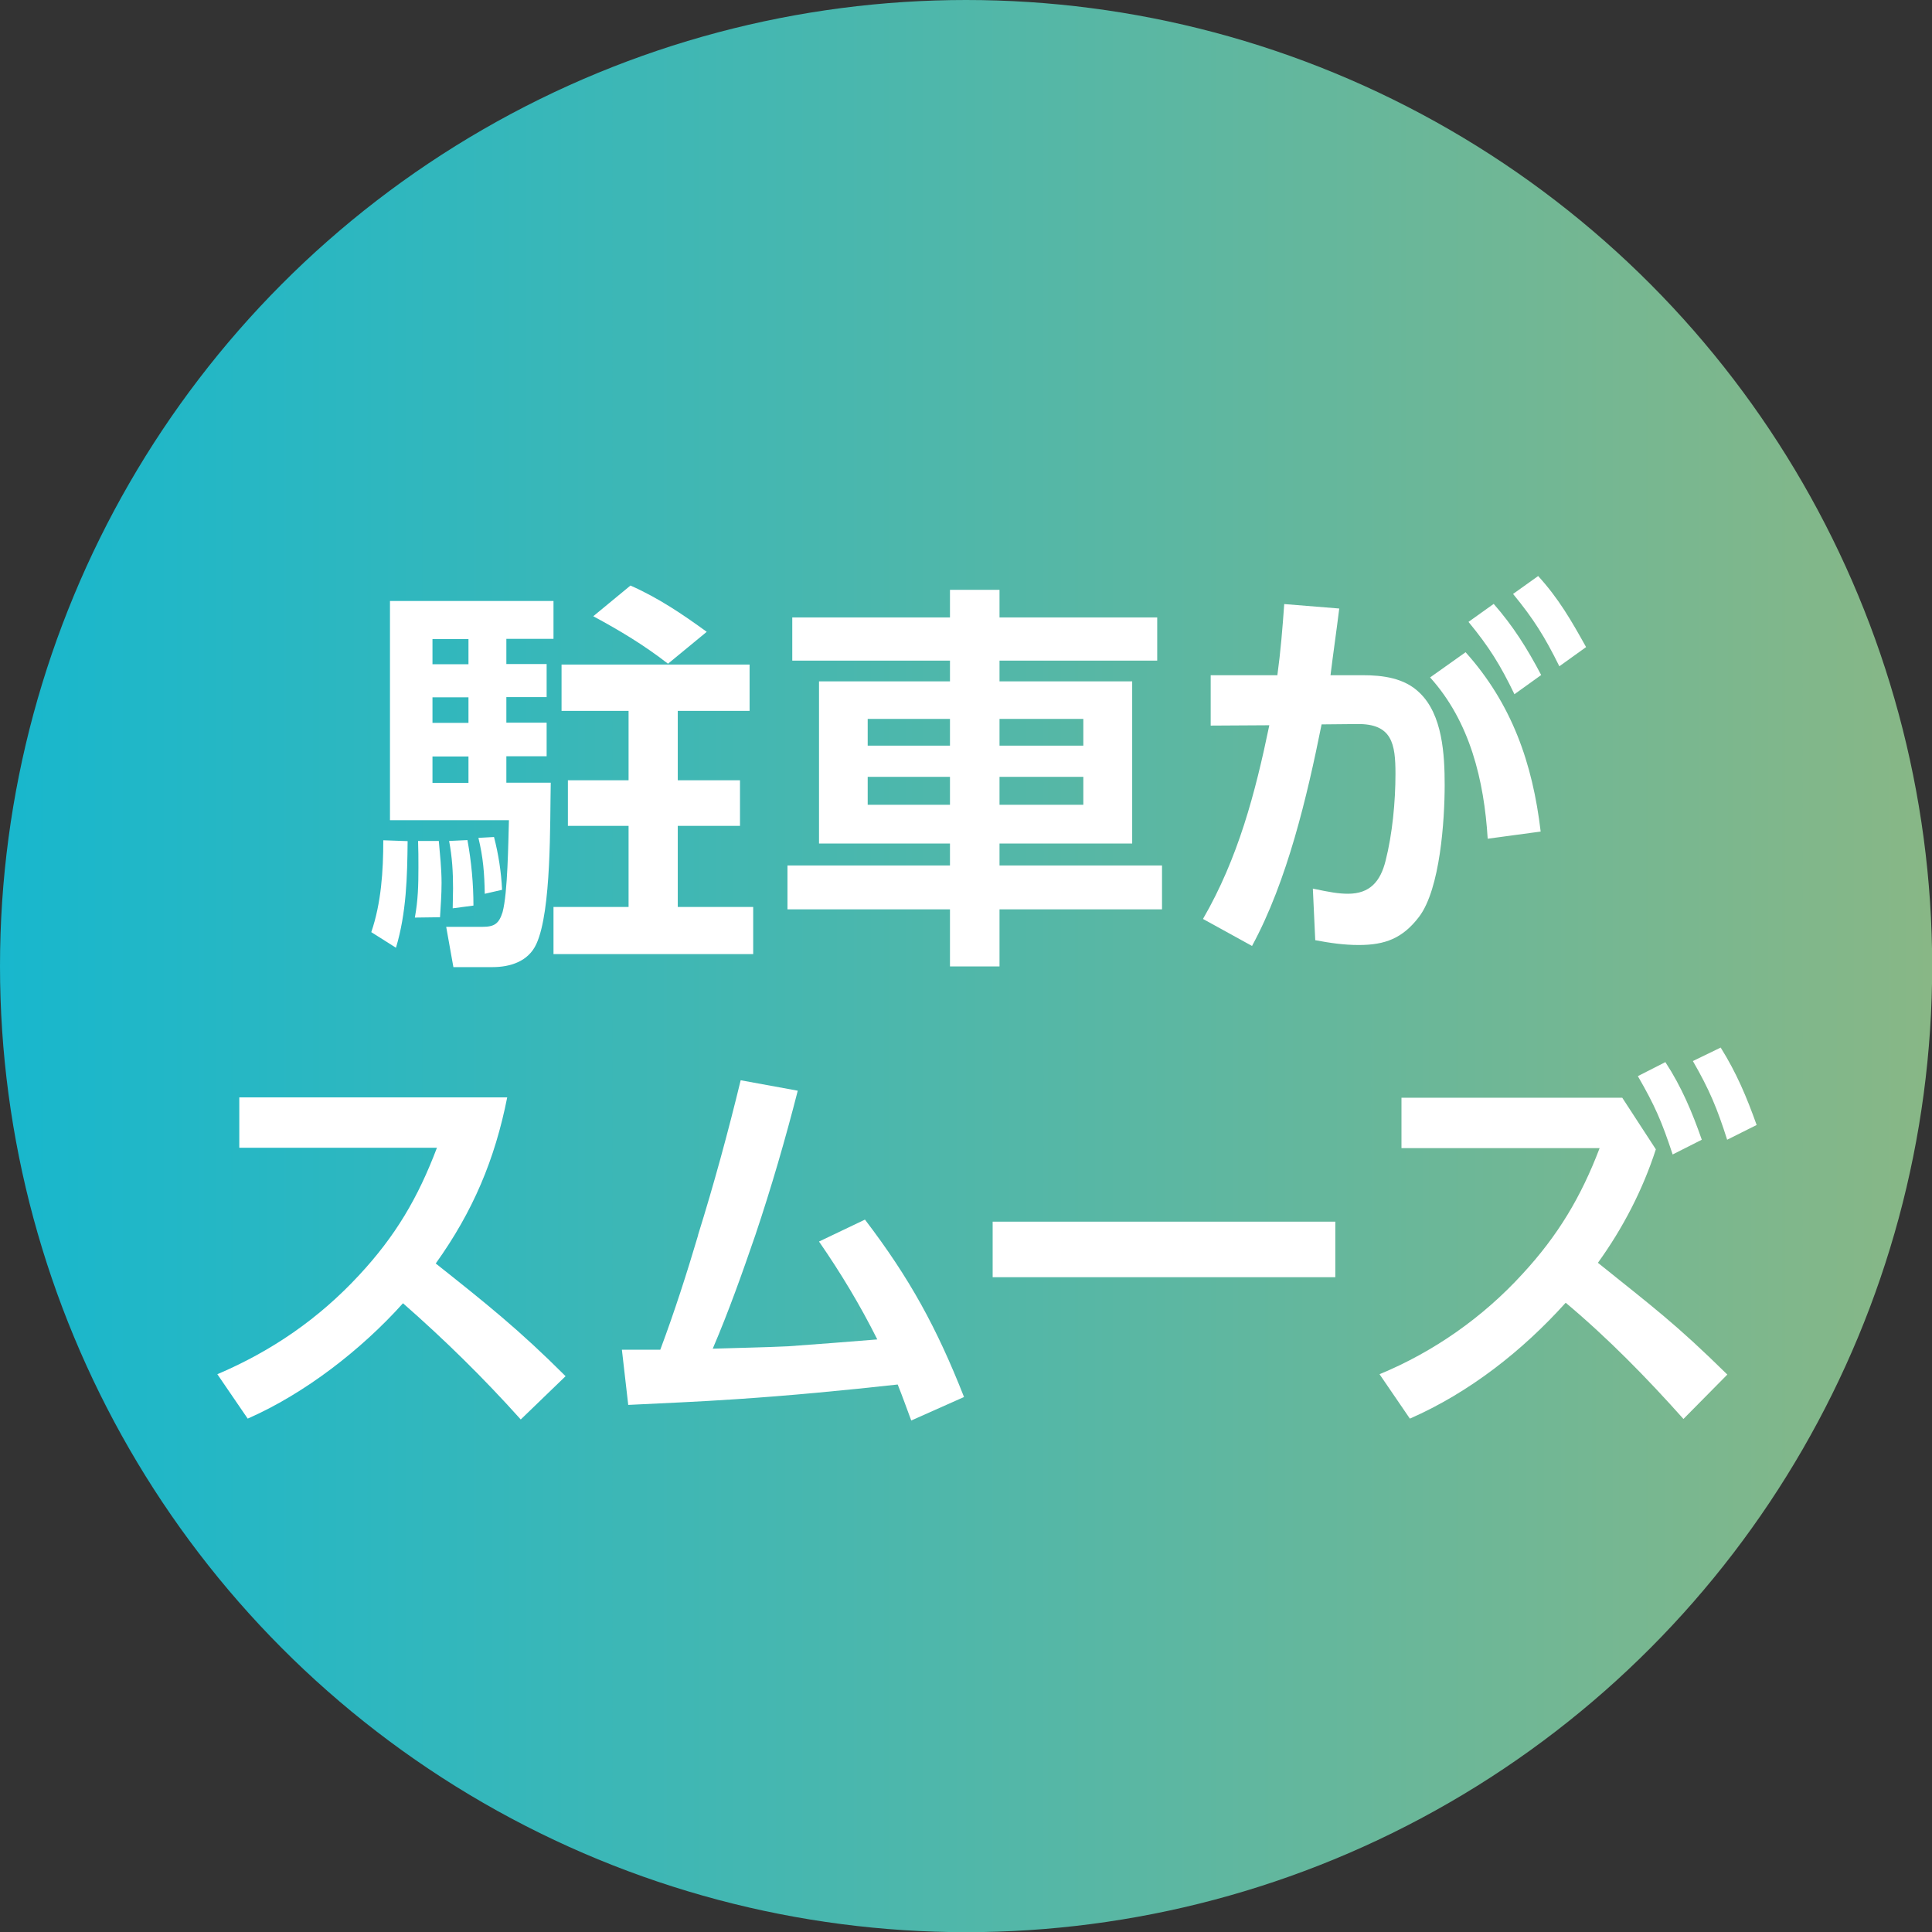 <?xml version="1.0" encoding="UTF-8"?><svg id="_レイヤー_2" xmlns="http://www.w3.org/2000/svg" xmlns:xlink="http://www.w3.org/1999/xlink" viewBox="0 0 112.71 112.71"><rect x="0" y="0" width="112.71" height="112.71" fill="#333333" stroke="none"/><defs><style>.cls-1{fill:url(#_名称未設定グラデーション_9);}.cls-2{fill:#fff;}</style><linearGradient id="_名称未設定グラデーション_9" x1="0" y1="56.36" x2="112.71" y2="56.36" gradientUnits="userSpaceOnUse"><stop offset="0" stop-color="#18b7cd"/><stop offset="1" stop-color="#88b786"/></linearGradient></defs><g id="_試乗訴求"><circle class="cls-1" cx="56.36" cy="56.36" r="56.36"/><path class="cls-2" d="M21.66,54.38c.58-1.7.7-3.56.7-5.36l1.42.05c-.02,2.07-.07,4.19-.68,6.22l-1.44-.91ZM32.29,35.06v2.21h-2.75v1.47h2.35v1.93h-2.35v1.49h2.35v1.96h-2.35v1.54h2.59c-.05,2.31.05,7.48-.84,9.41-.47,1.03-1.54,1.35-2.56,1.35h-2.28l-.42-2.35h2.12c.7,0,.96-.19,1.17-.86.3-1.12.33-4.05.37-5.36h-6.94v-12.79h9.55ZM24.2,53.54c.19-1.03.21-1.91.21-2.94,0-.51,0-1.03-.02-1.54h1.21c.07.82.16,1.63.16,2.45,0,.68-.05,1.33-.09,2l-1.47.02ZM25.23,37.28v1.47h2.1v-1.47h-2.1ZM25.23,40.68v1.49h2.1v-1.49h-2.1ZM25.23,44.13v1.54h2.1v-1.54h-2.1ZM26.41,53c0-.4.02-.77.02-1.17,0-.96-.05-1.82-.23-2.77l1.07-.05c.23,1.26.35,2.54.35,3.82l-1.21.16ZM28.28,52.14c-.02-1.19-.09-2.1-.37-3.26l.91-.05c.26,1,.42,2.03.47,3.08l-1,.23ZM36.67,48.18h-3.54v-2.66h3.54v-4.05h-3.91v-2.7h10.97v2.7h-4.19v4.05h3.63v2.66h-3.63v4.73h4.4v2.75h-11.65v-2.75h4.38v-4.73ZM41.23,36.86l-2.26,1.86c-1.42-1.1-2.77-1.91-4.36-2.77l2.17-1.79c1.63.72,3.05,1.68,4.45,2.7Z"/><path class="cls-2" d="M55.42,53.05h-9.48v-2.56h9.48v-1.28h-7.64v-9.46h7.64v-1.21h-9.2v-2.52h9.2v-1.61h2.89v1.61h9.2v2.52h-9.2v1.21h7.74v9.46h-7.74v1.28h9.48v2.56h-9.48v3.33h-2.89v-3.33ZM50.62,41.94v1.56h4.8v-1.56h-4.8ZM50.62,45.32v1.63h4.8v-1.63h-4.8ZM58.31,41.94v1.56h4.89v-1.56h-4.89ZM58.31,45.32v1.63h4.89v-1.63h-4.89Z"/><path class="cls-2" d="M73.05,55.19l-2.87-1.58c2.05-3.54,3.05-7.34,3.87-11.3l-3.42.02v-2.94h3.89c.19-1.38.3-2.75.4-4.15l3.21.26c-.16,1.3-.35,2.59-.51,3.89h1.86c1.19,0,2.45.16,3.33,1.02,1.35,1.28,1.47,3.63,1.47,5.38,0,2.05-.26,6.06-1.49,7.69-.96,1.26-1.98,1.65-3.52,1.65-.89,0-1.68-.12-2.54-.28l-.14-3.01c.98.21,1.51.3,2.05.3,1.28,0,1.89-.72,2.19-1.91.4-1.56.58-3.47.58-5.08,0-1.75-.19-2.94-2.24-2.91l-2.07.02c-.84,4.19-2,9.13-4.05,12.91ZM89.89,48.51l-3.1.42c-.21-3.4-1.03-6.83-3.36-9.41l2.07-1.47c2.7,3.01,3.91,6.48,4.38,10.46ZM87.14,35.23c1.14,1.3,1.96,2.61,2.77,4.15l-1.56,1.12c-.82-1.7-1.47-2.75-2.68-4.22l1.47-1.05ZM89.73,33.6c1.21,1.33,1.93,2.59,2.8,4.15l-1.56,1.12c-.84-1.7-1.49-2.75-2.7-4.22l1.47-1.05Z"/><path class="cls-2" d="M32.99,80.29l-2.61,2.52c-2.17-2.42-4.43-4.64-6.87-6.78-2.42,2.7-5.73,5.27-9.06,6.73l-1.77-2.59c3.17-1.35,5.92-3.24,8.27-5.78,2.12-2.28,3.43-4.5,4.54-7.43h-11.53v-2.94h15.63c-.72,3.63-2,6.66-4.17,9.69,2.94,2.33,4.89,3.89,7.57,6.57Z"/><path class="cls-2" d="M40.72,72.06c.93-2.98,1.75-5.99,2.49-9.04l3.33.61c-.72,2.82-1.54,5.64-2.47,8.41-.77,2.24-1.56,4.47-2.49,6.64,1.47-.05,2.94-.07,4.4-.14,1.72-.12,3.45-.26,5.2-.4-1-2-2.14-3.89-3.4-5.71l2.68-1.28c2.61,3.42,4.19,6.31,5.78,10.35l-3.08,1.37c-.26-.7-.51-1.4-.79-2.1-3.17.35-6.31.65-9.48.86-2.07.14-4.17.23-6.24.33l-.37-3.22h2.24c.82-2.19,1.54-4.43,2.21-6.69Z"/><path class="cls-2" d="M77.9,71.27v3.24h-19.99v-3.24h19.99Z"/><path class="cls-2" d="M100.77,80.19l-2.56,2.59c-2.14-2.4-4.4-4.71-6.87-6.78-2.52,2.8-5.62,5.24-9.09,6.76l-1.77-2.59c3.17-1.31,6.04-3.33,8.34-5.85,2.07-2.24,3.42-4.5,4.5-7.34h-11.56v-2.94h12.88l1.96,3.01c-.77,2.38-1.93,4.61-3.38,6.62,3.22,2.59,4.52,3.54,7.55,6.52ZM97.16,61.97c.93,1.42,1.56,2.91,2.12,4.52l-1.7.86c-.63-1.91-1.03-2.84-2.03-4.57l1.61-.82ZM100.38,61.11c.93,1.49,1.51,2.87,2.1,4.52l-1.72.86c-.58-1.82-1.03-2.91-2-4.59l1.63-.79Z"/></g></svg>